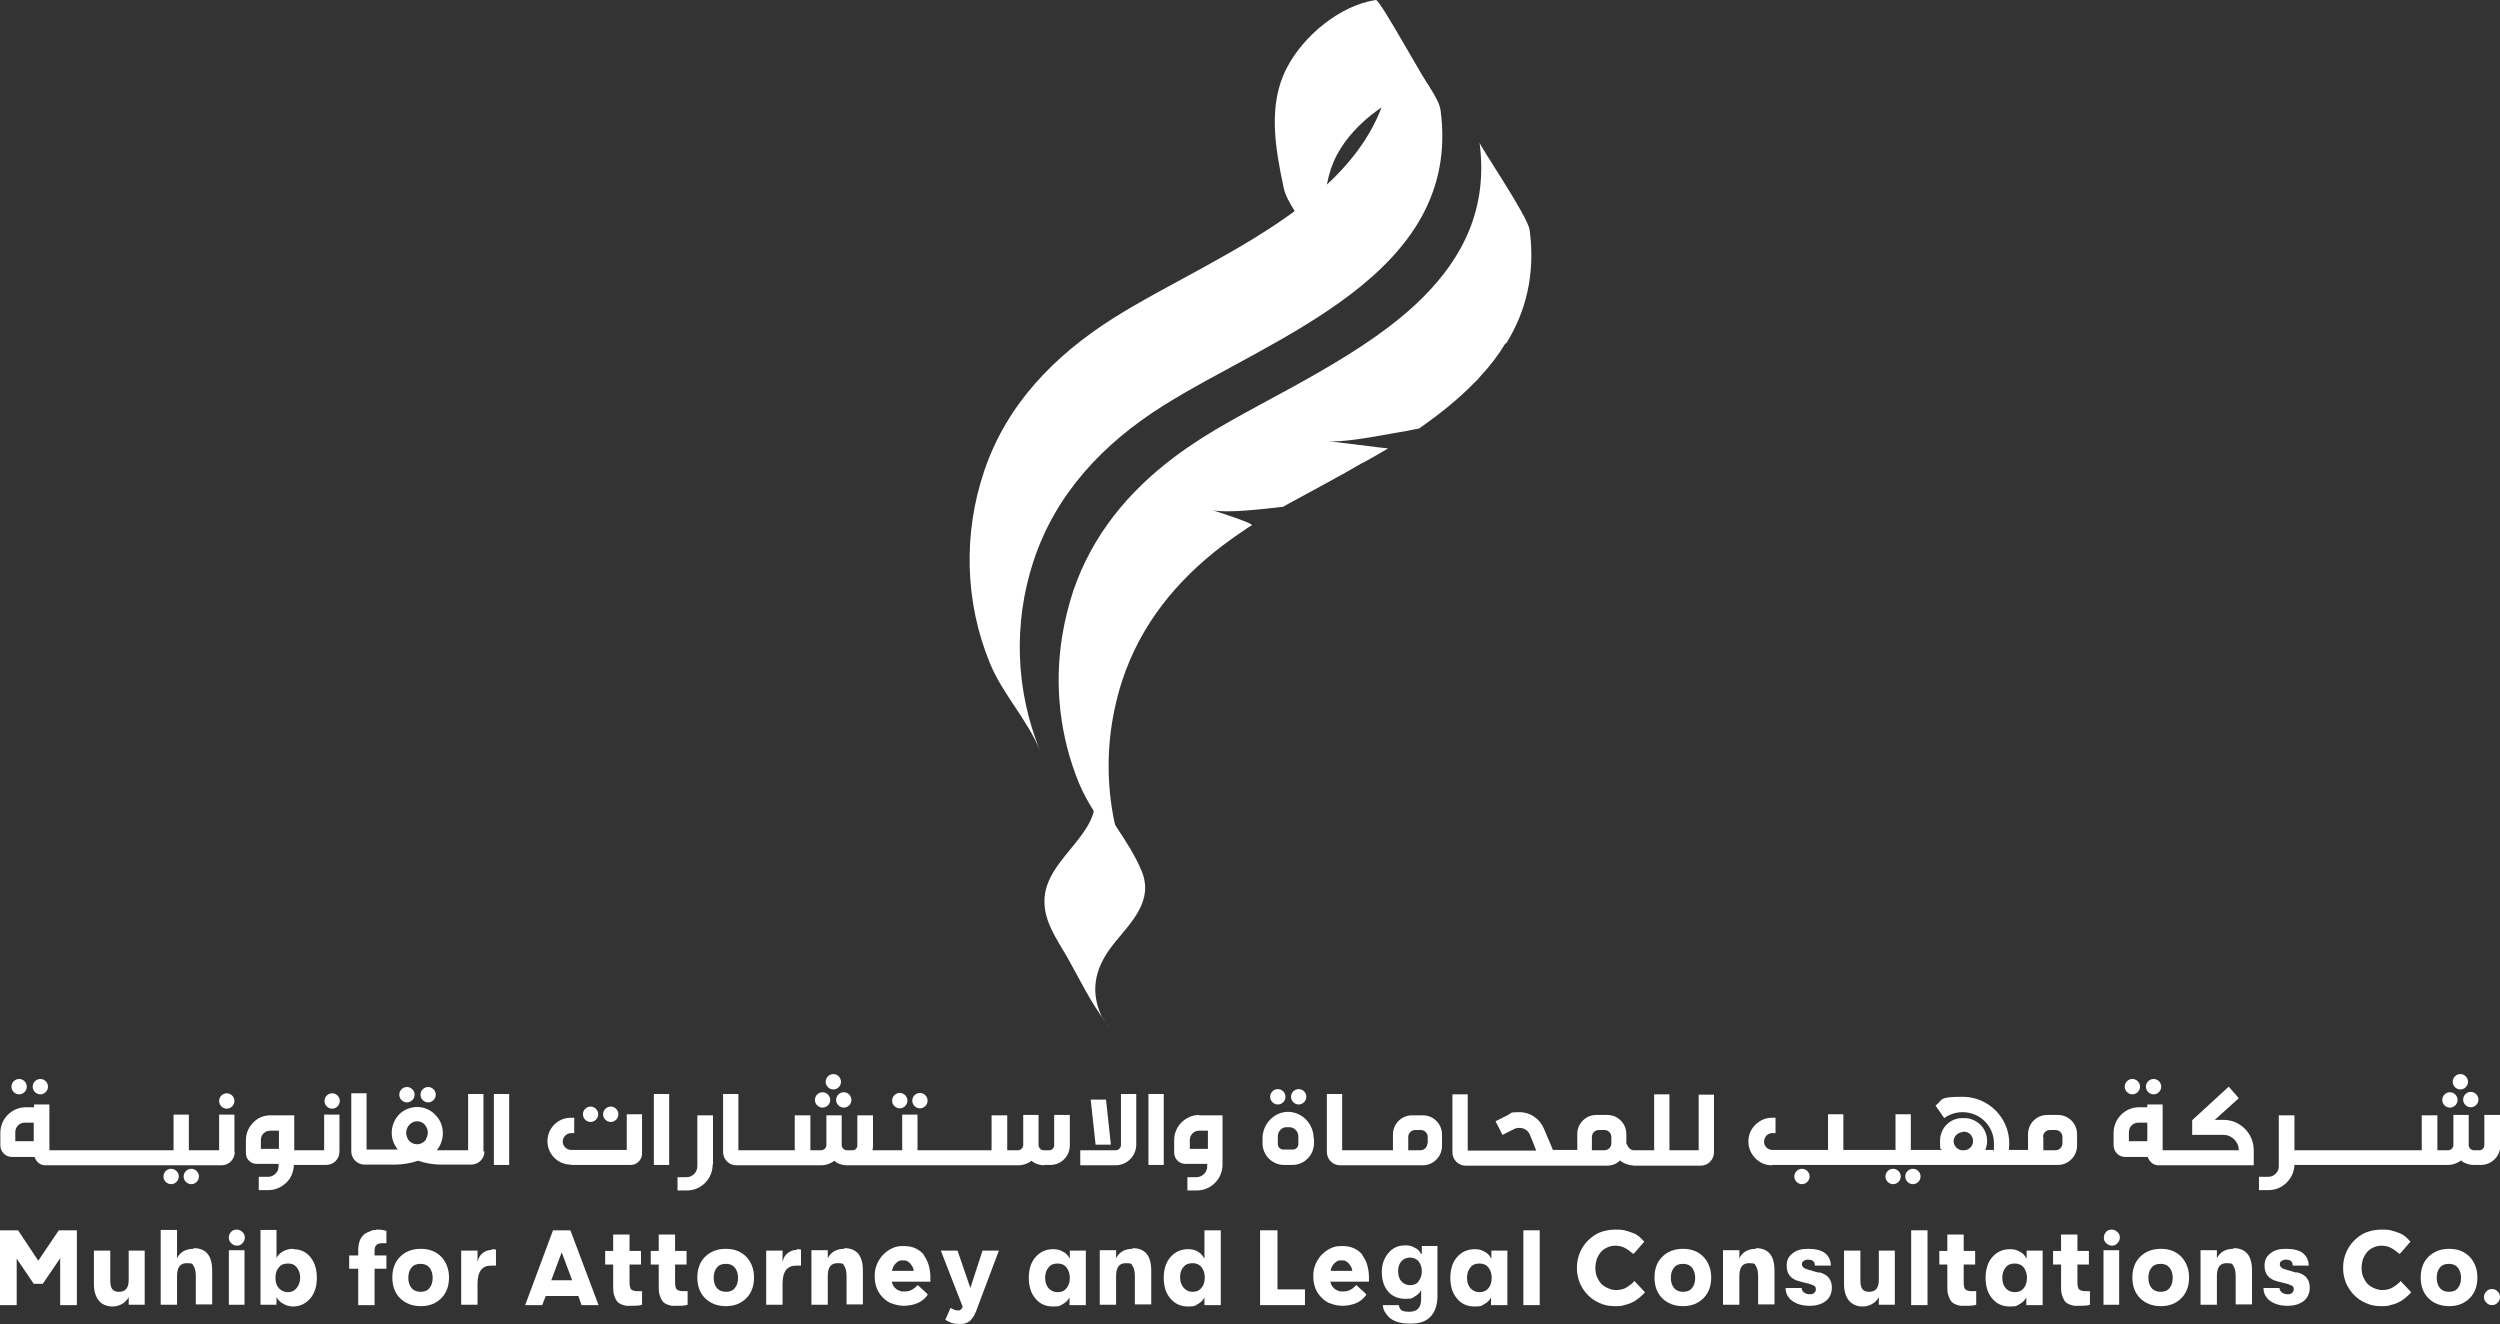 <svg width="185" height="98" viewBox="0 0 185 98" fill="none" xmlns="http://www.w3.org/2000/svg">
<rect x="0" y="0" width="185" height="98" fill="#333333" stroke="none"/>
<g clip-path="url(#clip0_6_175)">
<path d="M1.416 80.981C1.724 80.981 1.982 80.723 1.982 80.412C1.982 80.102 1.724 79.843 1.416 79.843C1.107 79.843 0.849 80.102 0.849 80.412C0.849 80.723 1.107 80.981 1.416 80.981Z" fill="white"/>
<path d="M2.986 80.981C3.294 80.981 3.552 80.723 3.552 80.412C3.552 80.102 3.294 79.843 2.986 79.843C2.677 79.843 2.419 80.102 2.419 80.412C2.419 80.723 2.677 80.981 2.986 80.981Z" fill="white"/>
<path d="M13.229 87.059C13.229 86.749 12.972 86.49 12.663 86.49C12.354 86.49 12.097 86.749 12.097 87.059C12.097 87.37 12.354 87.628 12.663 87.628C12.972 87.628 13.229 87.37 13.229 87.059Z" fill="white"/>
<path d="M14.155 87.628C14.464 87.628 14.722 87.37 14.722 87.059C14.722 86.749 14.464 86.49 14.155 86.49C13.847 86.49 13.589 86.749 13.589 87.059C13.589 87.37 13.847 87.628 14.155 87.628Z" fill="white"/>
<path d="M17.347 85.223V82.481H16.215V85.12H13.975V82.481H12.843V85.12H3.655V81.731H2.522V81.938H1.905C0.875 81.938 0.026 82.792 0.026 83.826V84.757C0.026 85.223 0.412 85.611 0.849 85.611H2.548C2.702 86.025 3.011 86.232 3.346 86.232H16.395C16.935 86.232 17.373 85.792 17.373 85.249L17.347 85.223ZM2.497 84.447H1.132V83.775C1.132 83.387 1.441 83.076 1.827 83.076H2.497V84.447Z" fill="white"/>
<path d="M16.781 82.042C17.09 82.042 17.347 81.783 17.347 81.473C17.347 81.162 17.09 80.904 16.781 80.904C16.472 80.904 16.215 81.162 16.215 81.473C16.215 81.783 16.472 82.042 16.781 82.042Z" fill="white"/>
<path d="M24.579 80.904C24.27 80.904 24.013 81.162 24.013 81.473C24.013 81.783 24.27 82.042 24.579 82.042C24.888 82.042 25.145 81.783 25.145 81.473C25.145 81.162 24.888 80.904 24.579 80.904Z" fill="white"/>
<path d="M24.013 85.12H21.774V82.533H20.024C19.509 82.533 19.071 82.714 18.737 83.076C18.377 83.438 18.196 83.878 18.196 84.395V85.326C18.196 85.559 18.273 85.74 18.428 85.895C18.582 86.051 18.788 86.128 18.994 86.128H20.616V86.309C20.616 86.542 20.538 86.697 20.384 86.853C20.23 87.008 20.049 87.085 19.818 87.085H19.149V88.068H19.843C20.384 88.068 20.822 87.861 21.208 87.499C21.542 87.163 21.722 86.723 21.748 86.206H24.142C24.682 86.206 25.12 85.766 25.12 85.223V82.481H23.987V85.12H24.013ZM20.616 85.016H19.303V84.344C19.303 83.981 19.612 83.671 19.972 83.671H20.641V85.016H20.616Z" fill="white"/>
<path d="M31.683 81.576C31.991 81.576 32.249 81.317 32.249 81.007C32.249 80.697 31.991 80.438 31.683 80.438C31.374 80.438 31.116 80.697 31.116 81.007C31.116 81.317 31.374 81.576 31.683 81.576Z" fill="white"/>
<path d="M30.113 81.576C30.422 81.576 30.679 81.317 30.679 81.007C30.679 80.697 30.422 80.438 30.113 80.438C29.804 80.438 29.547 80.697 29.547 81.007C29.547 81.317 29.804 81.576 30.113 81.576Z" fill="white"/>
<path d="M35.775 85.223V80.955H34.642V85.12H33.587H32.789C32.635 85.12 32.48 85.12 32.326 85.12C32.326 85.094 32.378 85.068 32.403 85.016C32.944 84.24 32.892 83.18 32.223 82.507C31.503 81.731 30.293 81.731 29.547 82.456C28.877 83.154 28.8 84.214 29.366 84.964C29.366 85.016 29.418 85.042 29.444 85.068C29.289 85.068 29.135 85.068 28.98 85.068H28.157H27.127V80.904H25.995V85.197C25.995 85.74 26.432 86.18 26.973 86.18H29.238C29.804 86.18 30.396 86.077 30.936 85.895C31.477 86.077 32.069 86.18 32.635 86.18H34.874C35.415 86.18 35.852 85.74 35.852 85.197L35.775 85.223ZM31.528 84.318C31.271 84.706 30.756 84.783 30.396 84.525C30.319 84.473 30.267 84.421 30.216 84.344C29.984 83.981 30.01 83.542 30.293 83.231C30.602 82.895 31.116 82.895 31.425 83.206V83.231C31.708 83.516 31.734 83.981 31.503 84.318H31.528Z" fill="white"/>
<path d="M37.679 80.955H36.547V86.206H37.679V80.955Z" fill="white"/>
<path d="M42.235 86.206H46.688C47.125 86.206 47.511 85.818 47.511 85.378V82.456H46.379V85.094H42.261C41.926 85.094 41.643 84.809 41.643 84.473C41.643 84.137 41.926 83.852 42.261 83.852H42.492V82.714H42.235C41.283 82.714 40.511 83.49 40.511 84.447C40.511 85.404 41.283 86.18 42.235 86.18V86.206Z" fill="white"/>
<path d="M43.702 83.025C44.011 83.025 44.268 82.766 44.268 82.456C44.268 82.145 44.011 81.886 43.702 81.886C43.393 81.886 43.136 82.145 43.136 82.456C43.136 82.766 43.393 83.025 43.702 83.025Z" fill="white"/>
<path d="M45.195 83.025C45.504 83.025 45.761 82.766 45.761 82.456C45.761 82.145 45.504 81.886 45.195 81.886C44.886 81.886 44.629 82.145 44.629 82.456C44.629 82.766 44.886 83.025 45.195 83.025Z" fill="white"/>
<path d="M49.519 80.955H48.386V86.206H49.519V80.955Z" fill="white"/>
<path d="M52.762 86.154V82.533H51.603V86.309C51.603 86.749 51.243 87.111 50.806 87.111H50.136V88.094H50.831C51.886 88.094 52.736 87.24 52.736 86.18L52.762 86.154Z" fill="white"/>
<path d="M61.873 81.395C61.873 81.706 62.13 81.964 62.439 81.964C62.748 81.964 63.005 81.706 63.005 81.395C63.005 81.085 62.748 80.826 62.439 80.826C62.13 80.826 61.873 81.085 61.873 81.395Z" fill="white"/>
<path d="M60.869 81.964C61.178 81.964 61.435 81.706 61.435 81.395C61.435 81.085 61.178 80.826 60.869 80.826C60.56 80.826 60.303 81.085 60.303 81.395C60.303 81.706 60.56 81.964 60.869 81.964Z" fill="white"/>
<path d="M61.667 80.619C61.975 80.619 62.233 80.361 62.233 80.05C62.233 79.74 61.975 79.481 61.667 79.481C61.358 79.481 61.1 79.74 61.1 80.05C61.1 80.361 61.358 80.619 61.667 80.619Z" fill="white"/>
<path d="M68.075 82.016C68.384 82.016 68.641 81.757 68.641 81.447C68.641 81.136 68.384 80.878 68.075 80.878C67.766 80.878 67.509 81.136 67.509 81.447C67.509 81.757 67.766 82.016 68.075 82.016Z" fill="white"/>
<path d="M66.582 82.016C66.891 82.016 67.149 81.757 67.149 81.447C67.149 81.136 66.891 80.878 66.582 80.878C66.274 80.878 66.016 81.136 66.016 81.447C66.016 81.757 66.274 82.016 66.582 82.016Z" fill="white"/>
<path d="M77.238 86.206H77.727C78.525 86.206 79.168 85.559 79.168 84.757V82.507H78.01V84.732C78.01 84.939 77.856 85.12 77.65 85.12H77.238C77.032 85.12 76.852 84.939 76.852 84.732V82.507H75.719V84.732C75.719 84.939 75.539 85.12 75.333 85.12H74.535V82.533H73.377V85.12H67.895V82.481H66.763V85.12H64.549C64.549 85.171 64.601 84.99 64.601 84.783V82.533H63.443V84.757C63.443 84.964 63.288 85.12 63.082 85.12H62.67C62.465 85.12 62.284 84.939 62.284 84.732V82.533H61.152V84.732C61.152 84.939 60.972 85.12 60.766 85.12H59.968V82.533H58.81V85.12H54.64V80.955H53.508V85.249C53.508 85.792 53.946 86.232 54.486 86.232H60.766C61.178 86.232 61.564 86.051 61.744 85.895C61.898 86.077 62.284 86.232 62.722 86.232H75.359C75.771 86.232 76.157 86.051 76.337 85.895C76.517 86.077 76.877 86.232 77.315 86.232L77.238 86.206Z" fill="white"/>
<path d="M82.205 84.706L81.845 81.369H80.712L81.073 84.706H82.205Z" fill="white"/>
<path d="M84.084 84.68V80.955H82.951V84.732C82.951 84.939 82.771 85.12 82.565 85.12H79.94V86.232H82.54C83.389 86.232 84.084 85.559 84.084 84.68Z" fill="white"/>
<path d="M86.117 80.955H84.985V86.206H86.117V80.955Z" fill="white"/>
<path d="M88.742 82.507C87.739 82.507 86.889 83.335 86.889 84.37V85.301C86.889 85.74 87.25 86.128 87.713 86.128H89.334V86.309C89.334 86.749 88.974 87.111 88.537 87.111H87.867V88.094H88.562C89.617 88.094 90.467 87.24 90.467 86.18V82.533H88.717L88.742 82.507ZM89.36 85.016H88.047V84.344C88.047 83.981 88.356 83.671 88.717 83.671H89.386V85.016H89.36Z" fill="white"/>
<path d="M97.21 84.24C97.21 83.18 96.386 82.3 95.331 82.275C94.276 82.275 93.427 83.18 93.427 84.24V84.602C93.427 85.482 94.147 86.206 95.022 86.206H95.64C96.515 86.206 97.236 85.482 97.236 84.602V84.24H97.21ZM96.078 84.654C96.078 84.887 95.897 85.068 95.666 85.068H94.971C94.739 85.068 94.559 84.887 94.559 84.654V84.085C94.559 83.723 94.842 83.412 95.202 83.412H95.408C95.769 83.412 96.078 83.723 96.078 84.085V84.654Z" fill="white"/>
<path d="M96.103 81.731C96.412 81.731 96.669 81.473 96.669 81.162C96.669 80.852 96.412 80.593 96.103 80.593C95.794 80.593 95.537 80.852 95.537 81.162C95.537 81.473 95.794 81.731 96.103 81.731Z" fill="white"/>
<path d="M94.559 81.731C94.868 81.731 95.125 81.473 95.125 81.162C95.125 80.852 94.868 80.593 94.559 80.593C94.25 80.593 93.993 80.852 93.993 81.162C93.993 81.473 94.25 81.731 94.559 81.731Z" fill="white"/>
<path d="M105.291 82.533H104.494C103.696 82.533 103.078 83.18 103.078 83.956V85.12H99.32V80.955H98.188V85.249C98.188 85.792 98.626 86.232 99.166 86.232H105.291C106.064 86.232 106.707 85.585 106.707 84.809V83.956C106.707 83.154 106.064 82.533 105.291 82.533ZM105.626 84.602C105.626 84.887 105.394 85.12 105.111 85.12H104.21V84.137C104.21 83.852 104.442 83.619 104.725 83.619H105.137C105.42 83.619 105.652 83.852 105.652 84.137V84.602H105.626Z" fill="white"/>
<path d="M125.701 85.12H123.539V80.981H122.407V85.12H120.914C120.682 85.12 120.502 84.964 120.348 84.602V83.93C120.348 83.542 120.219 83.206 119.936 82.921C119.653 82.637 119.318 82.507 118.932 82.507H118.134C117.748 82.507 117.414 82.637 117.131 82.921C116.848 83.206 116.719 83.542 116.719 83.93V85.094H114.917L114.248 83.516C113.939 82.792 113.244 82.3 112.446 82.3C111.649 82.3 111.906 82.352 111.546 82.533L110.671 82.973L111.185 83.982L112.06 83.542C112.215 83.464 112.318 83.464 112.446 83.464C112.807 83.464 113.09 83.671 113.219 83.982L113.682 85.145H108.612V80.981H107.479V85.275C107.479 85.818 107.917 86.258 108.457 86.258H118.907C119.293 86.258 119.627 86.128 119.885 85.87C119.987 85.973 120.116 86.051 120.322 86.128C120.502 86.206 120.708 86.232 120.914 86.258H125.856C126.396 86.258 126.834 85.818 126.834 85.275V81.007H125.701V85.171V85.12ZM119.241 84.602C119.241 84.887 119.009 85.12 118.726 85.12H117.8V84.137C117.8 83.852 118.031 83.62 118.315 83.62H118.726C119.009 83.62 119.241 83.852 119.241 84.137V84.602Z" fill="white"/>
<path d="M131.132 86.206H152.288C153.06 86.206 153.703 85.559 153.703 84.783V83.93C153.703 83.128 153.06 82.507 152.288 82.507H151.49C150.692 82.507 150.074 83.154 150.074 83.93V85.094H149.251H148.659C148.659 84.939 148.685 84.757 148.685 84.602C148.685 82.714 147.14 81.162 145.236 81.162C143.331 81.162 143.82 81.395 143.228 81.809L143.872 82.74C144.258 82.456 144.747 82.3 145.236 82.3C146.523 82.3 147.552 83.335 147.552 84.602C147.552 85.87 147.552 84.939 147.501 85.094H146.909C147.269 84.266 146.909 83.283 146.059 82.895C145.853 82.792 145.622 82.74 145.39 82.74H145.21C144.284 82.74 143.563 83.49 143.563 84.421C143.563 85.352 143.614 84.887 143.692 85.094H142.276H141.401V82.456H140.268V85.094H136.408V82.456H135.275V85.094H131.157C130.977 85.094 130.849 85.042 130.72 84.913C130.591 84.783 130.54 84.654 130.54 84.473C130.54 84.292 130.617 84.163 130.72 84.033C130.849 83.904 130.977 83.852 131.157 83.852H131.389V82.714H131.132C130.643 82.714 130.257 82.895 129.896 83.231C129.562 83.568 129.382 83.981 129.382 84.473C129.382 84.964 129.562 85.352 129.896 85.714C130.231 86.051 130.643 86.232 131.132 86.232V86.206ZM151.181 84.137C151.181 83.852 151.413 83.619 151.696 83.619H152.108C152.391 83.619 152.622 83.852 152.622 84.137V84.602C152.622 84.887 152.391 85.12 152.108 85.12H151.207V84.137H151.181ZM145.236 83.749H145.339C145.725 83.749 146.008 84.059 146.008 84.447C146.008 84.809 145.699 85.12 145.339 85.12H145.236C144.875 85.12 144.567 84.809 144.567 84.447C144.567 84.085 144.875 83.8 145.236 83.775V83.749Z" fill="white"/>
<path d="M132.779 87.059C132.779 87.37 133.036 87.628 133.345 87.628C133.654 87.628 133.911 87.37 133.911 87.059C133.911 86.749 133.654 86.49 133.345 86.49C133.036 86.49 132.779 86.749 132.779 87.059Z" fill="white"/>
<path d="M142.122 87.059C142.122 86.749 141.864 86.49 141.555 86.49C141.247 86.49 140.989 86.749 140.989 87.059C140.989 87.37 141.247 87.628 141.555 87.628C141.864 87.628 142.122 87.37 142.122 87.059Z" fill="white"/>
<path d="M140.088 86.49C139.779 86.49 139.522 86.749 139.522 87.059C139.522 87.37 139.779 87.628 140.088 87.628C140.397 87.628 140.655 87.37 140.655 87.059C140.655 86.749 140.397 86.49 140.088 86.49Z" fill="white"/>
<path d="M159.366 80.981C159.674 80.981 159.932 80.723 159.932 80.412C159.932 80.102 159.674 79.843 159.366 79.843C159.057 79.843 158.799 80.102 158.799 80.412C158.799 80.723 159.057 80.981 159.366 80.981Z" fill="white"/>
<path d="M157.796 80.981C158.104 80.981 158.362 80.723 158.362 80.412C158.362 80.102 158.104 79.843 157.796 79.843C157.487 79.843 157.229 80.102 157.229 80.412C157.229 80.723 157.487 80.981 157.796 80.981Z" fill="white"/>
<path d="M164.539 82.869H163.895L165.671 81.266L164.925 80.412L162.222 82.895V83.981H164.539C165.157 83.981 165.671 84.499 165.671 85.12H160.035V81.731H158.902V81.938H158.285C157.255 81.938 156.406 82.792 156.406 83.826V84.757C156.406 85.223 156.792 85.611 157.229 85.611H158.928C159.083 86.025 159.391 86.232 159.726 86.232H166.778V85.12C166.778 83.878 165.774 82.869 164.539 82.869ZM158.902 84.447H157.538V83.775C157.538 83.387 157.847 83.076 158.233 83.076H158.902V84.447Z" fill="white"/>
<path d="M183.842 82.507V84.732C183.842 84.939 183.687 85.12 183.482 85.12H183.07C182.864 85.12 182.684 84.939 182.684 84.732V82.507H181.551V84.732C181.551 84.939 181.371 85.12 181.165 85.12H180.367V82.533H179.209V85.12H169.789V82.533H168.631V86.309C168.631 86.542 168.554 86.697 168.399 86.853C168.245 87.008 168.065 87.085 167.833 87.085H167.164V88.068H167.859C168.374 88.068 168.837 87.887 169.223 87.499C169.583 87.137 169.764 86.697 169.789 86.206H181.139C181.551 86.206 181.937 86.025 182.117 85.87C182.298 86.051 182.658 86.206 183.095 86.206H183.584C184.382 86.206 185.026 85.559 185.026 84.757V82.507H183.868H183.842Z" fill="white"/>
<path d="M181.294 81.964C181.603 81.964 181.86 81.706 181.86 81.395C181.86 81.085 181.603 80.826 181.294 80.826C180.985 80.826 180.728 81.085 180.728 81.395C180.728 81.706 180.985 81.964 181.294 81.964Z" fill="white"/>
<path d="M182.066 80.619C182.375 80.619 182.632 80.361 182.632 80.05C182.632 79.74 182.375 79.481 182.066 79.481C181.757 79.481 181.5 79.74 181.5 80.05C181.5 80.361 181.757 80.619 182.066 80.619Z" fill="white"/>
<path d="M182.272 81.369C182.272 81.68 182.529 81.938 182.838 81.938C183.147 81.938 183.404 81.68 183.404 81.369C183.404 81.059 183.147 80.8 182.838 80.8C182.529 80.8 182.272 81.059 182.272 81.369Z" fill="white"/>
<path d="M2.831 93.293L1.338 91.043H0V96.578H1.235V93.138L2.497 95H3.166L4.453 93.112V96.578H5.688V91.043H4.35L2.831 93.293Z" fill="white"/>
<path d="M9.523 94.715C9.523 95.31 9.291 95.595 8.802 95.595C8.313 95.595 8.159 95.31 8.159 94.741V92.543H6.949V95.026C6.949 95.543 7.078 95.957 7.309 96.241C7.541 96.526 7.901 96.681 8.339 96.681C8.776 96.681 9.291 96.448 9.523 95.983V96.552H10.707V92.543H9.523V94.715Z" fill="white"/>
<path d="M14.336 92.413C13.744 92.413 13.332 92.646 13.1 93.112V91.017H11.891V96.552H13.1V94.431C13.1 93.784 13.332 93.474 13.821 93.474C14.31 93.474 14.233 93.551 14.336 93.707C14.439 93.862 14.49 94.12 14.49 94.457V96.526H15.7V94.017C15.7 92.905 15.236 92.362 14.31 92.362L14.336 92.413Z" fill="white"/>
<path d="M18.093 92.517H16.935V96.552H18.093V92.517Z" fill="white"/>
<path d="M17.501 90.991C17.347 90.991 17.193 91.043 17.09 91.172C16.987 91.275 16.935 91.43 16.935 91.586C16.935 91.741 16.987 91.896 17.115 91.999C17.218 92.103 17.373 92.18 17.527 92.18C17.682 92.18 17.836 92.129 17.939 91.999C18.042 91.896 18.119 91.741 18.119 91.586C18.119 91.43 18.068 91.275 17.939 91.172C17.836 91.068 17.682 90.991 17.527 90.991H17.501Z" fill="white"/>
<path d="M21.697 92.413H21.645C21.388 92.413 21.156 92.491 20.95 92.594C20.744 92.724 20.564 92.879 20.461 93.086V91.017H19.277V96.552H20.461V95.983C20.564 96.189 20.719 96.345 20.95 96.474C21.182 96.603 21.413 96.681 21.671 96.681C22.186 96.681 22.623 96.474 22.958 96.086C23.292 95.698 23.447 95.181 23.447 94.56C23.447 93.939 23.292 93.422 22.958 93.008C22.623 92.62 22.211 92.439 21.697 92.439V92.413ZM21.954 95.31C21.799 95.517 21.568 95.621 21.311 95.621C21.053 95.621 20.822 95.517 20.641 95.336C20.461 95.129 20.384 94.896 20.384 94.56C20.384 94.224 20.461 93.991 20.641 93.784C20.796 93.577 21.027 93.5 21.311 93.5C21.594 93.5 21.799 93.577 21.954 93.784C22.134 93.991 22.211 94.25 22.211 94.56C22.211 94.87 22.108 95.129 21.954 95.31Z" fill="white"/>
<path d="M27.822 91.017C27.693 91.017 27.565 91.017 27.436 91.094C27.282 91.146 27.127 91.224 26.998 91.301C26.844 91.405 26.741 91.56 26.638 91.767C26.561 91.974 26.509 92.232 26.509 92.517V92.905H25.84V93.888H26.509V96.578H27.719V93.888H28.594V92.905H27.719V92.517C27.719 92.18 27.899 91.999 28.26 91.999C28.62 91.999 28.388 91.999 28.44 91.999C28.517 91.999 28.569 91.999 28.594 91.999V91.094C28.414 91.017 28.182 90.991 27.899 90.991H27.822V91.017Z" fill="white"/>
<path d="M31.142 92.413C30.499 92.413 29.984 92.62 29.598 93.008C29.212 93.396 29.032 93.913 29.032 94.534C29.032 95.155 29.212 95.672 29.598 96.06C29.984 96.448 30.499 96.655 31.142 96.655C31.786 96.655 32.275 96.448 32.661 96.06C33.047 95.672 33.227 95.155 33.227 94.534C33.227 93.913 33.021 93.396 32.661 93.008C32.275 92.62 31.786 92.413 31.142 92.413ZM31.786 95.31C31.631 95.517 31.4 95.595 31.116 95.595C30.833 95.595 30.602 95.491 30.447 95.31C30.293 95.103 30.216 94.87 30.216 94.56C30.216 94.25 30.293 93.991 30.447 93.81C30.602 93.603 30.833 93.525 31.116 93.525C31.4 93.525 31.605 93.603 31.786 93.81C31.94 94.017 32.017 94.25 32.017 94.56C32.017 94.87 31.94 95.129 31.786 95.31Z" fill="white"/>
<path d="M36.393 92.491C36.161 92.491 35.929 92.569 35.723 92.724C35.517 92.879 35.389 93.112 35.337 93.396V92.543H34.128V96.552H35.337V95C35.337 94.094 35.672 93.655 36.341 93.655C37.01 93.655 36.573 93.655 36.701 93.655V92.465C36.624 92.465 36.521 92.439 36.444 92.439H36.393V92.491Z" fill="white"/>
<path d="M42.184 91.043H40.922L38.863 96.578H40.124L40.382 95.905H42.801L43.033 96.578H44.294L42.209 91.043H42.184ZM40.794 94.741L41.566 92.672L42.338 94.741H40.794Z" fill="white"/>
<path d="M46.713 95.439C46.636 95.336 46.585 95.181 46.585 94.896V93.577H47.434V92.569H46.585V91.353H45.375V92.569H44.783V93.577H45.375V95.181C45.375 95.439 45.375 95.646 45.452 95.853C45.504 96.034 45.581 96.189 45.658 96.293C45.735 96.396 45.864 96.474 45.993 96.526C46.096 96.578 46.224 96.603 46.353 96.629C46.456 96.629 46.585 96.629 46.713 96.629C47.022 96.629 47.279 96.629 47.511 96.552V95.543C47.382 95.543 47.228 95.543 47.099 95.543C46.971 95.543 46.791 95.491 46.713 95.414V95.439Z" fill="white"/>
<path d="M50.085 95.439C50.008 95.336 49.956 95.181 49.956 94.896V93.577H50.806V92.569H49.956V91.353H48.746V92.569H48.155V93.577H48.746V95.181C48.746 95.439 48.746 95.646 48.824 95.853C48.875 96.034 48.952 96.189 49.03 96.293C49.107 96.396 49.236 96.474 49.364 96.526C49.467 96.578 49.596 96.603 49.724 96.629C49.828 96.629 49.956 96.629 50.085 96.629C50.394 96.629 50.651 96.629 50.883 96.552V95.543C50.754 95.543 50.6 95.543 50.471 95.543C50.342 95.543 50.162 95.491 50.085 95.414V95.439Z" fill="white"/>
<path d="M53.714 92.413C53.07 92.413 52.556 92.62 52.17 93.008C51.783 93.396 51.603 93.913 51.603 94.534C51.603 95.155 51.783 95.672 52.17 96.06C52.556 96.448 53.07 96.655 53.714 96.655C54.357 96.655 54.846 96.448 55.232 96.06C55.618 95.672 55.799 95.155 55.799 94.534C55.799 93.913 55.593 93.396 55.232 93.008C54.846 92.62 54.357 92.413 53.714 92.413ZM54.383 95.31C54.229 95.517 53.997 95.595 53.714 95.595C53.431 95.595 53.199 95.491 53.045 95.31C52.89 95.103 52.813 94.87 52.813 94.56C52.813 94.25 52.89 93.991 53.045 93.81C53.199 93.603 53.431 93.525 53.714 93.525C53.997 93.525 54.203 93.603 54.383 93.81C54.537 94.017 54.615 94.25 54.615 94.56C54.615 94.87 54.537 95.129 54.383 95.31Z" fill="white"/>
<path d="M58.964 92.491C58.733 92.491 58.501 92.569 58.295 92.724C58.089 92.879 57.961 93.112 57.909 93.396V92.543H56.699V96.552H57.909V95C57.909 94.094 58.244 93.655 58.913 93.655C59.582 93.655 59.144 93.655 59.273 93.655V92.465C59.196 92.465 59.093 92.439 59.016 92.439H58.964V92.491Z" fill="white"/>
<path d="M62.49 92.413C61.898 92.413 61.486 92.646 61.255 93.112V92.517H60.045V96.552H61.255V94.431C61.255 93.784 61.486 93.474 61.975 93.474C62.465 93.474 62.387 93.551 62.49 93.707C62.593 93.862 62.645 94.12 62.645 94.457V96.526H63.854V94.017C63.854 92.905 63.391 92.362 62.465 92.362L62.49 92.413Z" fill="white"/>
<path d="M68.41 92.905C68.23 92.672 68.024 92.517 67.766 92.387C67.509 92.258 67.2 92.206 66.84 92.206C66.48 92.206 66.248 92.258 65.991 92.387C65.759 92.491 65.527 92.672 65.321 92.879C65.141 93.086 64.987 93.319 64.884 93.577C64.781 93.836 64.729 94.094 64.729 94.379V94.457C64.729 94.793 64.781 95.077 64.884 95.336C64.987 95.595 65.141 95.827 65.347 96.034C65.553 96.241 65.785 96.396 66.042 96.474C66.325 96.578 66.634 96.629 66.917 96.629C67.2 96.629 67.638 96.552 67.921 96.422C68.204 96.293 68.461 96.086 68.641 95.827V95.776C68.667 95.776 67.921 95.103 67.921 95.103H67.895C67.741 95.284 67.586 95.388 67.432 95.465C67.277 95.543 67.123 95.569 66.917 95.569C66.711 95.569 66.686 95.569 66.582 95.517C66.48 95.491 66.377 95.439 66.299 95.362C66.222 95.31 66.145 95.207 66.094 95.129C66.042 95.052 66.016 94.948 65.991 94.845H68.847V94.793C68.847 94.741 68.847 94.689 68.847 94.638V94.482C68.847 94.172 68.796 93.888 68.719 93.603C68.641 93.344 68.513 93.086 68.333 92.853L68.41 92.905ZM66.016 94.043C66.016 93.939 66.068 93.836 66.094 93.758C66.145 93.655 66.197 93.577 66.274 93.5C66.351 93.422 66.428 93.37 66.505 93.319C66.608 93.267 66.711 93.267 66.814 93.267C66.917 93.267 67.046 93.267 67.123 93.319C67.2 93.37 67.303 93.422 67.355 93.5C67.432 93.577 67.483 93.681 67.535 93.758C67.586 93.862 67.612 93.939 67.612 94.043H65.965H66.016Z" fill="white"/>
<path d="M71.807 95.31L70.855 92.543H69.62L71.241 96.707C71.189 96.81 71.138 96.888 71.087 96.914C71.035 96.965 70.958 96.991 70.855 96.965C70.778 96.965 70.675 96.965 70.597 96.914C70.52 96.888 70.417 96.836 70.34 96.784L69.954 97.664C70.109 97.767 70.263 97.819 70.417 97.897C70.572 97.948 70.778 97.974 70.984 97.974C71.189 97.974 71.292 97.974 71.447 97.922C71.576 97.871 71.704 97.819 71.807 97.716C71.91 97.612 72.013 97.483 72.09 97.328C72.193 97.147 72.27 96.965 72.322 96.784L73.918 92.543H72.708L71.807 95.31Z" fill="white"/>
<path d="M79.142 93.112C79.039 92.905 78.885 92.724 78.653 92.62C78.447 92.491 78.216 92.439 77.933 92.439C77.392 92.439 76.955 92.646 76.62 93.034C76.285 93.422 76.131 93.939 76.131 94.56C76.131 95.181 76.285 95.698 76.62 96.086C76.929 96.474 77.366 96.681 77.933 96.681C78.499 96.681 78.447 96.603 78.653 96.5C78.885 96.371 79.039 96.215 79.142 96.008V96.578H80.352V92.543H79.168V93.112H79.142ZM78.936 95.31C78.782 95.517 78.55 95.621 78.267 95.621C77.984 95.621 77.778 95.517 77.598 95.336C77.418 95.129 77.341 94.87 77.341 94.56C77.341 94.25 77.418 93.991 77.598 93.784C77.752 93.577 77.984 93.5 78.267 93.5C78.55 93.5 78.782 93.603 78.936 93.81C79.091 94.017 79.168 94.276 79.168 94.56C79.168 94.845 79.091 95.129 78.936 95.31Z" fill="white"/>
<path d="M83.826 92.413C83.235 92.413 82.823 92.646 82.591 93.112V92.517H81.382V96.552H82.591V94.431C82.591 93.784 82.823 93.474 83.312 93.474C83.801 93.474 83.724 93.551 83.826 93.707C83.93 93.862 83.981 94.12 83.981 94.457V96.526H85.191V94.017C85.191 92.905 84.727 92.362 83.801 92.362L83.826 92.413Z" fill="white"/>
<path d="M89.103 93.112C89 92.905 88.845 92.724 88.639 92.62C88.433 92.491 88.202 92.439 87.919 92.439C87.378 92.439 86.941 92.646 86.606 93.034C86.272 93.422 86.117 93.939 86.117 94.56C86.117 95.181 86.272 95.698 86.606 96.086C86.941 96.474 87.353 96.681 87.919 96.681C88.485 96.681 88.433 96.603 88.639 96.5C88.871 96.371 89.025 96.215 89.128 96.008V96.578H90.338V91.043H89.128V93.112H89.103ZM88.922 95.284C88.768 95.491 88.536 95.595 88.253 95.595C87.97 95.595 87.764 95.491 87.584 95.284C87.404 95.077 87.327 94.819 87.327 94.508C87.327 94.198 87.404 93.939 87.584 93.758C87.739 93.551 87.97 93.474 88.253 93.474C88.536 93.474 88.768 93.577 88.922 93.784C89.077 93.991 89.154 94.224 89.154 94.534C89.154 94.845 89.077 95.103 88.922 95.284Z" fill="white"/>
<path d="M94.533 91.043H93.246V96.578H96.567V95.414H94.533V91.043Z" fill="white"/>
<path d="M100.865 92.905C100.684 92.672 100.479 92.517 100.221 92.387C99.964 92.258 99.655 92.206 99.295 92.206C98.934 92.206 98.703 92.258 98.445 92.387C98.214 92.491 97.982 92.672 97.776 92.879C97.596 93.086 97.442 93.319 97.339 93.577C97.236 93.836 97.184 94.094 97.184 94.379V94.457C97.184 94.793 97.236 95.077 97.339 95.336C97.442 95.595 97.596 95.827 97.802 96.034C98.008 96.241 98.239 96.396 98.497 96.474C98.78 96.578 99.089 96.629 99.372 96.629C99.655 96.629 100.093 96.552 100.376 96.422C100.659 96.293 100.916 96.086 101.096 95.827V95.776C101.122 95.776 100.376 95.103 100.376 95.103H100.35C100.195 95.284 100.041 95.388 99.887 95.465C99.732 95.543 99.578 95.569 99.372 95.569C99.166 95.569 99.14 95.569 99.037 95.517C98.934 95.491 98.831 95.439 98.754 95.362C98.677 95.31 98.6 95.207 98.548 95.129C98.497 95.052 98.471 94.948 98.445 94.845H101.302V94.793C101.302 94.741 101.302 94.689 101.302 94.638V94.482C101.302 94.172 101.251 93.888 101.173 93.603C101.096 93.344 100.968 93.086 100.787 92.853L100.865 92.905ZM98.471 94.043C98.471 93.939 98.522 93.836 98.548 93.758C98.6 93.655 98.651 93.577 98.728 93.5C98.806 93.422 98.883 93.37 98.96 93.319C99.063 93.267 99.166 93.267 99.269 93.267C99.372 93.267 99.501 93.267 99.578 93.319C99.655 93.37 99.758 93.422 99.809 93.5C99.887 93.577 99.938 93.681 99.99 93.758C100.041 93.862 100.067 93.939 100.067 94.043H98.42H98.471Z" fill="white"/>
<path d="M105.163 92.801C105.06 92.594 104.931 92.439 104.7 92.336C104.494 92.206 104.262 92.155 104.005 92.155C103.49 92.155 103.052 92.336 102.743 92.724C102.409 93.112 102.254 93.577 102.254 94.146C102.254 94.715 102.409 95.207 102.718 95.569C103.027 95.931 103.464 96.112 104.005 96.112C104.545 96.112 104.494 96.06 104.7 95.931C104.905 95.827 105.06 95.672 105.163 95.465V96.138C105.163 96.758 104.88 97.069 104.288 97.069C103.696 97.069 103.567 96.914 103.516 96.578H102.332C102.332 96.784 102.409 96.991 102.538 97.172C102.666 97.353 102.821 97.534 103.001 97.638C103.335 97.845 103.773 97.948 104.339 97.948C104.905 97.948 105.343 97.845 105.652 97.612C106.115 97.276 106.347 96.733 106.372 95.983V92.206H105.214V92.749L105.163 92.801ZM104.983 94.819C104.828 95.026 104.597 95.103 104.339 95.103C104.082 95.103 103.876 95 103.696 94.819C103.541 94.638 103.464 94.379 103.464 94.094V94.043C103.464 93.758 103.541 93.525 103.696 93.344C103.85 93.163 104.082 93.06 104.339 93.06C104.597 93.06 104.828 93.163 104.983 93.344C105.137 93.551 105.214 93.784 105.214 94.069C105.214 94.353 105.137 94.612 104.983 94.793V94.819Z" fill="white"/>
<path d="M110.336 93.112C110.233 92.905 110.079 92.724 109.847 92.62C109.641 92.491 109.409 92.439 109.126 92.439C108.586 92.439 108.148 92.646 107.814 93.034C107.479 93.422 107.325 93.939 107.325 94.56C107.325 95.181 107.479 95.698 107.814 96.086C108.123 96.474 108.56 96.681 109.126 96.681C109.693 96.681 109.641 96.603 109.847 96.5C110.079 96.371 110.233 96.215 110.336 96.008V96.578H111.546V92.543H110.362V93.112H110.336ZM110.156 95.31C110.001 95.517 109.77 95.621 109.487 95.621C109.204 95.621 108.998 95.517 108.817 95.336C108.637 95.129 108.56 94.87 108.56 94.56C108.56 94.25 108.637 93.991 108.817 93.784C108.972 93.577 109.204 93.5 109.487 93.5C109.77 93.5 110.001 93.603 110.156 93.81C110.31 94.017 110.387 94.276 110.387 94.56C110.387 94.845 110.31 95.129 110.156 95.31Z" fill="white"/>
<path d="M113.939 91.043H112.73V96.578H113.939V91.043Z" fill="white"/>
<path d="M120.914 94.845C120.708 95.052 120.502 95.181 120.296 95.31C120.09 95.414 119.833 95.465 119.55 95.465C119.267 95.465 118.752 95.284 118.469 94.974C118.34 94.819 118.237 94.638 118.16 94.457C118.083 94.25 118.057 94.043 118.057 93.81C118.057 93.577 118.109 93.37 118.16 93.163C118.237 92.982 118.34 92.801 118.469 92.646C118.726 92.362 119.138 92.18 119.524 92.18C119.782 92.18 120.013 92.232 120.219 92.336C120.425 92.439 120.631 92.594 120.837 92.775H120.888C120.888 92.801 121.686 91.87 121.686 91.87H121.66C121.532 91.715 121.403 91.612 121.274 91.482C121.12 91.379 120.966 91.275 120.785 91.224C120.605 91.146 120.399 91.094 120.219 91.043C119.987 90.991 119.756 90.991 119.524 90.991C119.112 90.991 118.726 91.068 118.392 91.198C118.057 91.327 117.748 91.56 117.491 91.818C116.976 92.336 116.693 93.06 116.693 93.784V93.888C116.693 94.25 116.77 94.586 116.899 94.922C117.182 95.595 117.697 96.138 118.366 96.422C118.701 96.578 119.061 96.655 119.473 96.655C119.885 96.655 119.962 96.655 120.193 96.578C120.399 96.526 120.605 96.474 120.785 96.371C120.966 96.293 121.12 96.189 121.274 96.06C121.429 95.931 121.583 95.802 121.712 95.646H121.738C121.738 95.621 120.94 94.793 120.94 94.793H120.888L120.914 94.845Z" fill="white"/>
<path d="M124.543 92.413C123.9 92.413 123.385 92.62 122.999 93.008C122.613 93.396 122.433 93.913 122.433 94.534C122.433 95.155 122.613 95.672 122.999 96.06C123.385 96.448 123.9 96.655 124.543 96.655C125.186 96.655 125.675 96.448 126.062 96.06C126.448 95.672 126.628 95.155 126.628 94.534C126.628 93.913 126.422 93.396 126.062 93.008C125.675 92.62 125.186 92.413 124.543 92.413ZM125.212 95.31C125.058 95.517 124.826 95.595 124.543 95.595C124.26 95.595 124.028 95.491 123.874 95.31C123.719 95.103 123.642 94.87 123.642 94.56C123.642 94.25 123.719 93.991 123.874 93.81C124.028 93.603 124.26 93.525 124.543 93.525C124.826 93.525 125.032 93.603 125.212 93.81C125.367 94.017 125.444 94.25 125.444 94.56C125.444 94.87 125.367 95.129 125.212 95.31Z" fill="white"/>
<path d="M129.948 92.413C129.356 92.413 128.944 92.646 128.712 93.112V92.517H127.503V96.552H128.712V94.431C128.712 93.784 128.944 93.474 129.433 93.474C129.922 93.474 129.845 93.551 129.948 93.707C130.051 93.862 130.102 94.12 130.102 94.457V96.526H131.312V94.017C131.312 92.905 130.849 92.362 129.922 92.362L129.948 92.413Z" fill="white"/>
<path d="M134.555 94.172L133.757 93.939C133.474 93.862 133.345 93.732 133.345 93.551C133.345 93.37 133.397 93.37 133.474 93.319C133.551 93.241 133.654 93.215 133.783 93.215C134.143 93.215 134.297 93.344 134.297 93.655H135.481C135.481 93.267 135.327 92.957 135.044 92.724C134.761 92.517 134.349 92.413 133.808 92.413C133.268 92.413 132.933 92.517 132.65 92.75C132.341 92.982 132.213 93.267 132.213 93.655C132.213 94.276 132.522 94.663 133.165 94.819L133.963 95.026C134.117 95.077 134.22 95.129 134.297 95.181C134.349 95.233 134.375 95.31 134.375 95.414C134.375 95.517 134.323 95.621 134.246 95.672C134.169 95.75 134.066 95.776 133.937 95.776C133.757 95.776 133.603 95.724 133.5 95.646C133.397 95.569 133.319 95.439 133.319 95.31H132.135C132.135 95.698 132.29 96.008 132.624 96.267C132.959 96.5 133.371 96.629 133.911 96.629C134.452 96.629 134.812 96.5 135.121 96.267C135.404 96.034 135.559 95.698 135.559 95.284C135.559 94.689 135.25 94.301 134.606 94.146L134.555 94.172Z" fill="white"/>
<path d="M139.033 94.715C139.033 95.31 138.801 95.595 138.312 95.595C137.823 95.595 137.669 95.31 137.669 94.741V92.543H136.459V95.026C136.459 95.543 136.588 95.957 136.82 96.241C137.051 96.526 137.412 96.681 137.849 96.681C138.287 96.681 138.801 96.448 139.033 95.983V96.552H140.217V92.543H139.033V94.715Z" fill="white"/>
<path d="M142.636 91.043H141.427V96.578H142.636V91.043Z" fill="white"/>
<path d="M145.442 95.439C145.365 95.336 145.313 95.181 145.313 94.896V93.577H146.162V92.569H145.313V91.353H144.103V92.569H143.511V93.577H144.103V95.181C144.103 95.439 144.103 95.646 144.181 95.853C144.232 96.034 144.309 96.189 144.386 96.293C144.464 96.396 144.592 96.474 144.721 96.526C144.824 96.578 144.953 96.603 145.081 96.629C145.184 96.629 145.313 96.629 145.442 96.629C145.751 96.629 146.008 96.629 146.24 96.552V95.543C146.111 95.543 145.956 95.543 145.828 95.543C145.699 95.543 145.519 95.491 145.442 95.414V95.439Z" fill="white"/>
<path d="M149.946 93.112C149.843 92.905 149.688 92.724 149.457 92.62C149.251 92.491 149.019 92.439 148.736 92.439C148.196 92.439 147.758 92.646 147.423 93.034C147.089 93.422 146.934 93.939 146.934 94.56C146.934 95.181 147.089 95.698 147.423 96.086C147.732 96.474 148.17 96.681 148.736 96.681C149.302 96.681 149.251 96.603 149.457 96.5C149.688 96.371 149.843 96.215 149.946 96.008V96.578H151.155V92.543H149.971V93.112H149.946ZM149.766 95.31C149.611 95.517 149.379 95.621 149.096 95.621C148.813 95.621 148.607 95.517 148.427 95.336C148.247 95.129 148.17 94.87 148.17 94.56C148.17 94.25 148.247 93.991 148.427 93.784C148.582 93.577 148.813 93.5 149.096 93.5C149.379 93.5 149.611 93.603 149.766 93.81C149.92 94.017 149.997 94.276 149.997 94.56C149.997 94.845 149.92 95.129 149.766 95.31Z" fill="white"/>
<path d="M153.858 95.439C153.781 95.336 153.729 95.181 153.729 94.896V93.577H154.578V92.569H153.729V91.353H152.519V92.569H151.927V93.577H152.519V95.181C152.519 95.439 152.519 95.646 152.597 95.853C152.648 96.034 152.725 96.189 152.803 96.293C152.88 96.396 153.008 96.474 153.137 96.526C153.24 96.578 153.369 96.603 153.497 96.629C153.6 96.629 153.729 96.629 153.858 96.629C154.167 96.629 154.424 96.629 154.656 96.552V95.543C154.527 95.543 154.373 95.543 154.244 95.543C154.115 95.543 153.935 95.491 153.858 95.414V95.439Z" fill="white"/>
<path d="M156.818 92.517H155.659V96.552H156.818V92.517Z" fill="white"/>
<path d="M156.251 90.991C156.097 90.991 155.943 91.043 155.84 91.172C155.737 91.301 155.685 91.43 155.685 91.586C155.685 91.741 155.737 91.896 155.865 91.999C155.968 92.103 156.123 92.18 156.277 92.18C156.432 92.18 156.586 92.129 156.689 91.999C156.792 91.896 156.869 91.741 156.869 91.586C156.869 91.43 156.818 91.275 156.689 91.172C156.586 91.068 156.432 90.991 156.277 90.991H156.251Z" fill="white"/>
<path d="M159.906 92.413C159.263 92.413 158.748 92.62 158.362 93.008C157.976 93.396 157.796 93.913 157.796 94.534C157.796 95.155 157.976 95.672 158.362 96.06C158.748 96.448 159.263 96.655 159.906 96.655C160.55 96.655 161.039 96.448 161.425 96.06C161.811 95.672 161.991 95.155 161.991 94.534C161.991 93.913 161.785 93.396 161.425 93.008C161.039 92.62 160.55 92.413 159.906 92.413ZM160.55 95.31C160.395 95.517 160.163 95.595 159.88 95.595C159.597 95.595 159.366 95.491 159.211 95.31C159.057 95.103 158.98 94.87 158.98 94.56C158.98 94.25 159.057 93.991 159.211 93.81C159.366 93.603 159.597 93.525 159.88 93.525C160.163 93.525 160.369 93.603 160.55 93.81C160.704 94.017 160.781 94.25 160.781 94.56C160.781 94.87 160.704 95.129 160.55 95.31Z" fill="white"/>
<path d="M165.285 92.413C164.693 92.413 164.281 92.646 164.05 93.112V92.517H162.84V96.552H164.05V94.431C164.05 93.784 164.281 93.474 164.77 93.474C165.259 93.474 165.182 93.551 165.285 93.707C165.388 93.862 165.44 94.12 165.44 94.457V96.526H166.649V94.017C166.649 92.905 166.186 92.362 165.259 92.362L165.285 92.413Z" fill="white"/>
<path d="M169.918 94.172L169.12 93.939C168.837 93.862 168.708 93.732 168.708 93.551C168.708 93.37 168.76 93.37 168.837 93.319C168.914 93.241 169.017 93.215 169.146 93.215C169.506 93.215 169.661 93.344 169.661 93.655H170.844C170.844 93.267 170.69 92.957 170.407 92.724C170.124 92.517 169.712 92.413 169.172 92.413C168.631 92.413 168.296 92.517 168.013 92.75C167.704 92.982 167.576 93.267 167.576 93.655C167.576 94.276 167.885 94.663 168.528 94.819L169.326 95.026C169.48 95.077 169.583 95.129 169.661 95.181C169.712 95.233 169.738 95.31 169.738 95.414C169.738 95.517 169.686 95.621 169.609 95.672C169.532 95.75 169.429 95.776 169.3 95.776C169.12 95.776 168.966 95.724 168.863 95.646C168.76 95.569 168.683 95.439 168.683 95.31H167.499C167.499 95.698 167.653 96.008 167.988 96.267C168.322 96.5 168.734 96.629 169.274 96.629C169.815 96.629 170.175 96.5 170.484 96.267C170.767 96.034 170.922 95.698 170.922 95.284C170.922 94.689 170.613 94.301 169.969 94.146L169.918 94.172Z" fill="white"/>
<path d="M177.613 94.845C177.407 95.052 177.202 95.181 176.996 95.31C176.79 95.414 176.532 95.465 176.249 95.465C175.966 95.465 175.451 95.284 175.168 94.974C175.04 94.819 174.937 94.638 174.859 94.457C174.782 94.25 174.757 94.043 174.757 93.81C174.757 93.577 174.808 93.37 174.859 93.163C174.937 92.982 175.04 92.801 175.168 92.646C175.426 92.362 175.838 92.18 176.224 92.18C176.481 92.18 176.713 92.232 176.918 92.336C177.124 92.439 177.33 92.594 177.536 92.775H177.588C177.588 92.801 178.385 91.87 178.385 91.87H178.36C178.231 91.715 178.102 91.612 177.974 91.482C177.819 91.379 177.665 91.275 177.485 91.224C177.305 91.146 177.099 91.094 176.918 91.043C176.687 90.991 176.455 90.991 176.224 90.991C175.812 90.991 175.426 91.068 175.091 91.198C174.757 91.327 174.448 91.56 174.19 91.818C173.676 92.336 173.392 93.06 173.392 93.784V93.888C173.392 94.25 173.47 94.586 173.598 94.922C173.881 95.595 174.396 96.138 175.065 96.422C175.4 96.578 175.76 96.655 176.172 96.655C176.584 96.655 176.661 96.655 176.893 96.578C177.099 96.526 177.305 96.474 177.485 96.371C177.665 96.293 177.819 96.189 177.974 96.06C178.128 95.931 178.283 95.802 178.411 95.646H178.437C178.437 95.621 177.639 94.793 177.639 94.793H177.588L177.613 94.845Z" fill="white"/>
<path d="M181.242 92.413C180.599 92.413 180.084 92.62 179.698 93.008C179.312 93.396 179.132 93.913 179.132 94.534C179.132 95.155 179.312 95.672 179.698 96.06C180.084 96.448 180.599 96.655 181.242 96.655C181.886 96.655 182.375 96.448 182.761 96.06C183.147 95.672 183.327 95.155 183.327 94.534C183.327 93.913 183.121 93.396 182.761 93.008C182.375 92.62 181.886 92.413 181.242 92.413ZM181.886 95.31C181.731 95.517 181.5 95.595 181.217 95.595C180.934 95.595 180.702 95.491 180.547 95.31C180.393 95.103 180.316 94.87 180.316 94.56C180.316 94.25 180.393 93.991 180.547 93.81C180.702 93.603 180.934 93.525 181.217 93.525C181.5 93.525 181.706 93.603 181.886 93.81C182.04 94.017 182.117 94.25 182.117 94.56C182.117 94.87 182.04 95.129 181.886 95.31Z" fill="white"/>
<path d="M184.408 95.388C184.228 95.388 184.099 95.439 183.996 95.569C183.868 95.672 183.816 95.827 183.816 95.983C183.816 96.138 183.868 96.293 183.996 96.396C184.099 96.526 184.254 96.578 184.408 96.578C184.562 96.578 184.717 96.526 184.82 96.396C184.949 96.293 185 96.138 185 95.983C185 95.827 184.949 95.672 184.82 95.569C184.717 95.439 184.562 95.388 184.408 95.388Z" fill="white"/>
<path d="M98.703 20.355C98.085 17.458 97.493 14.2 98.934 11.458C100.17 9.104 103.181 6.828 105.832 6.466C105.652 6.466 102.126 -0.052 101.817 1.112e-06C99.166 0.388 96.438 2.664 95.228 5.018C93.787 7.759 94.379 11.018 94.996 13.915C95.228 14.976 96.283 16.243 96.824 17.174C97.364 18.105 98.497 19.346 98.703 20.381V20.355Z" fill="white"/>
<path d="M111.391 25.425C110.876 26.278 110.259 27.08 109.564 27.83C109.435 27.985 109.281 28.166 109.101 28.321C107.891 29.563 106.501 30.675 105.008 31.71C104.468 31.813 103.721 31.968 102.898 32.098C101.199 32.408 99.243 32.744 98.265 32.641L102.023 33.106L102.718 33.184C102.1 33.546 101.482 33.908 100.865 34.244H100.839C99.115 35.253 97.339 36.184 95.691 37.09C95.434 37.219 95.177 37.374 94.945 37.503C93.143 37.71 90.827 37.969 89.746 37.762C89.746 37.762 92.86 38.745 92.629 38.874C92.397 39.003 92.165 39.159 91.96 39.314C91.445 39.65 90.956 40.012 90.467 40.374C87.069 42.961 84.393 46.22 83.029 50.41C82.797 51.108 82.617 51.832 82.462 52.556C81.896 55.272 81.896 58.091 82.462 60.807C82.72 62.023 83.054 63.212 83.543 64.402C82.926 62.902 81.896 61.531 80.995 60.109C80.558 59.41 80.146 58.686 79.837 57.936C78.422 54.47 78.01 50.72 78.602 47.073C78.782 45.935 79.065 44.823 79.425 43.711C80.841 39.572 83.518 36.365 86.889 33.831C87.533 33.339 88.228 32.874 88.948 32.408C91.522 30.779 94.713 29.227 97.776 27.442C100.504 25.864 103.155 24.131 105.266 22.036C108.251 19.062 110.13 15.415 109.487 10.553C109.512 10.811 113.064 16.01 113.193 17.019C113.63 20.303 112.91 23.071 111.468 25.399L111.391 25.425Z" fill="white"/>
<path d="M81.845 75.731C81.948 75.86 82.025 75.99 82.128 76.093C82.025 75.964 81.948 75.86 81.845 75.731Z" fill="white"/>
<path d="M82.462 69.782C83.749 68.204 85.397 66.627 84.47 64.428C83.518 62.152 81.716 60.238 80.764 57.962C82.257 61.531 77.238 63.316 77.289 66.73C77.289 68.23 78.216 69.523 78.936 70.765C79.863 72.394 80.712 74.205 81.871 75.705C81.742 75.524 81.639 75.369 81.51 75.188C80.584 73.17 81.124 71.412 82.488 69.756L82.462 69.782ZM81.433 75.11C81.304 74.903 81.176 74.67 81.047 74.438C81.176 74.67 81.304 74.877 81.433 75.11Z" fill="white"/>
<path d="M102.898 1.707C104.494 13.889 90.415 18.467 82.359 23.562C78.036 26.304 74.51 29.899 72.837 34.839C71.267 39.469 71.395 44.538 73.249 49.065C74.175 51.341 76.028 53.255 76.955 55.531C75.153 51.082 74.973 46.142 76.466 41.564C78.113 36.52 81.665 32.796 86.066 30.029C94.147 24.933 108.226 20.355 106.604 8.173C106.475 7.19 105.266 5.794 104.777 4.914C104.339 4.164 103.902 3.388 103.464 2.638C103.027 1.888 102.924 1.966 102.898 1.707Z" fill="white"/>
</g>
<defs>
<clipPath id="clip0_6_175">
<rect width="185" height="98" fill="white"/>
</clipPath>
</defs>
</svg>
